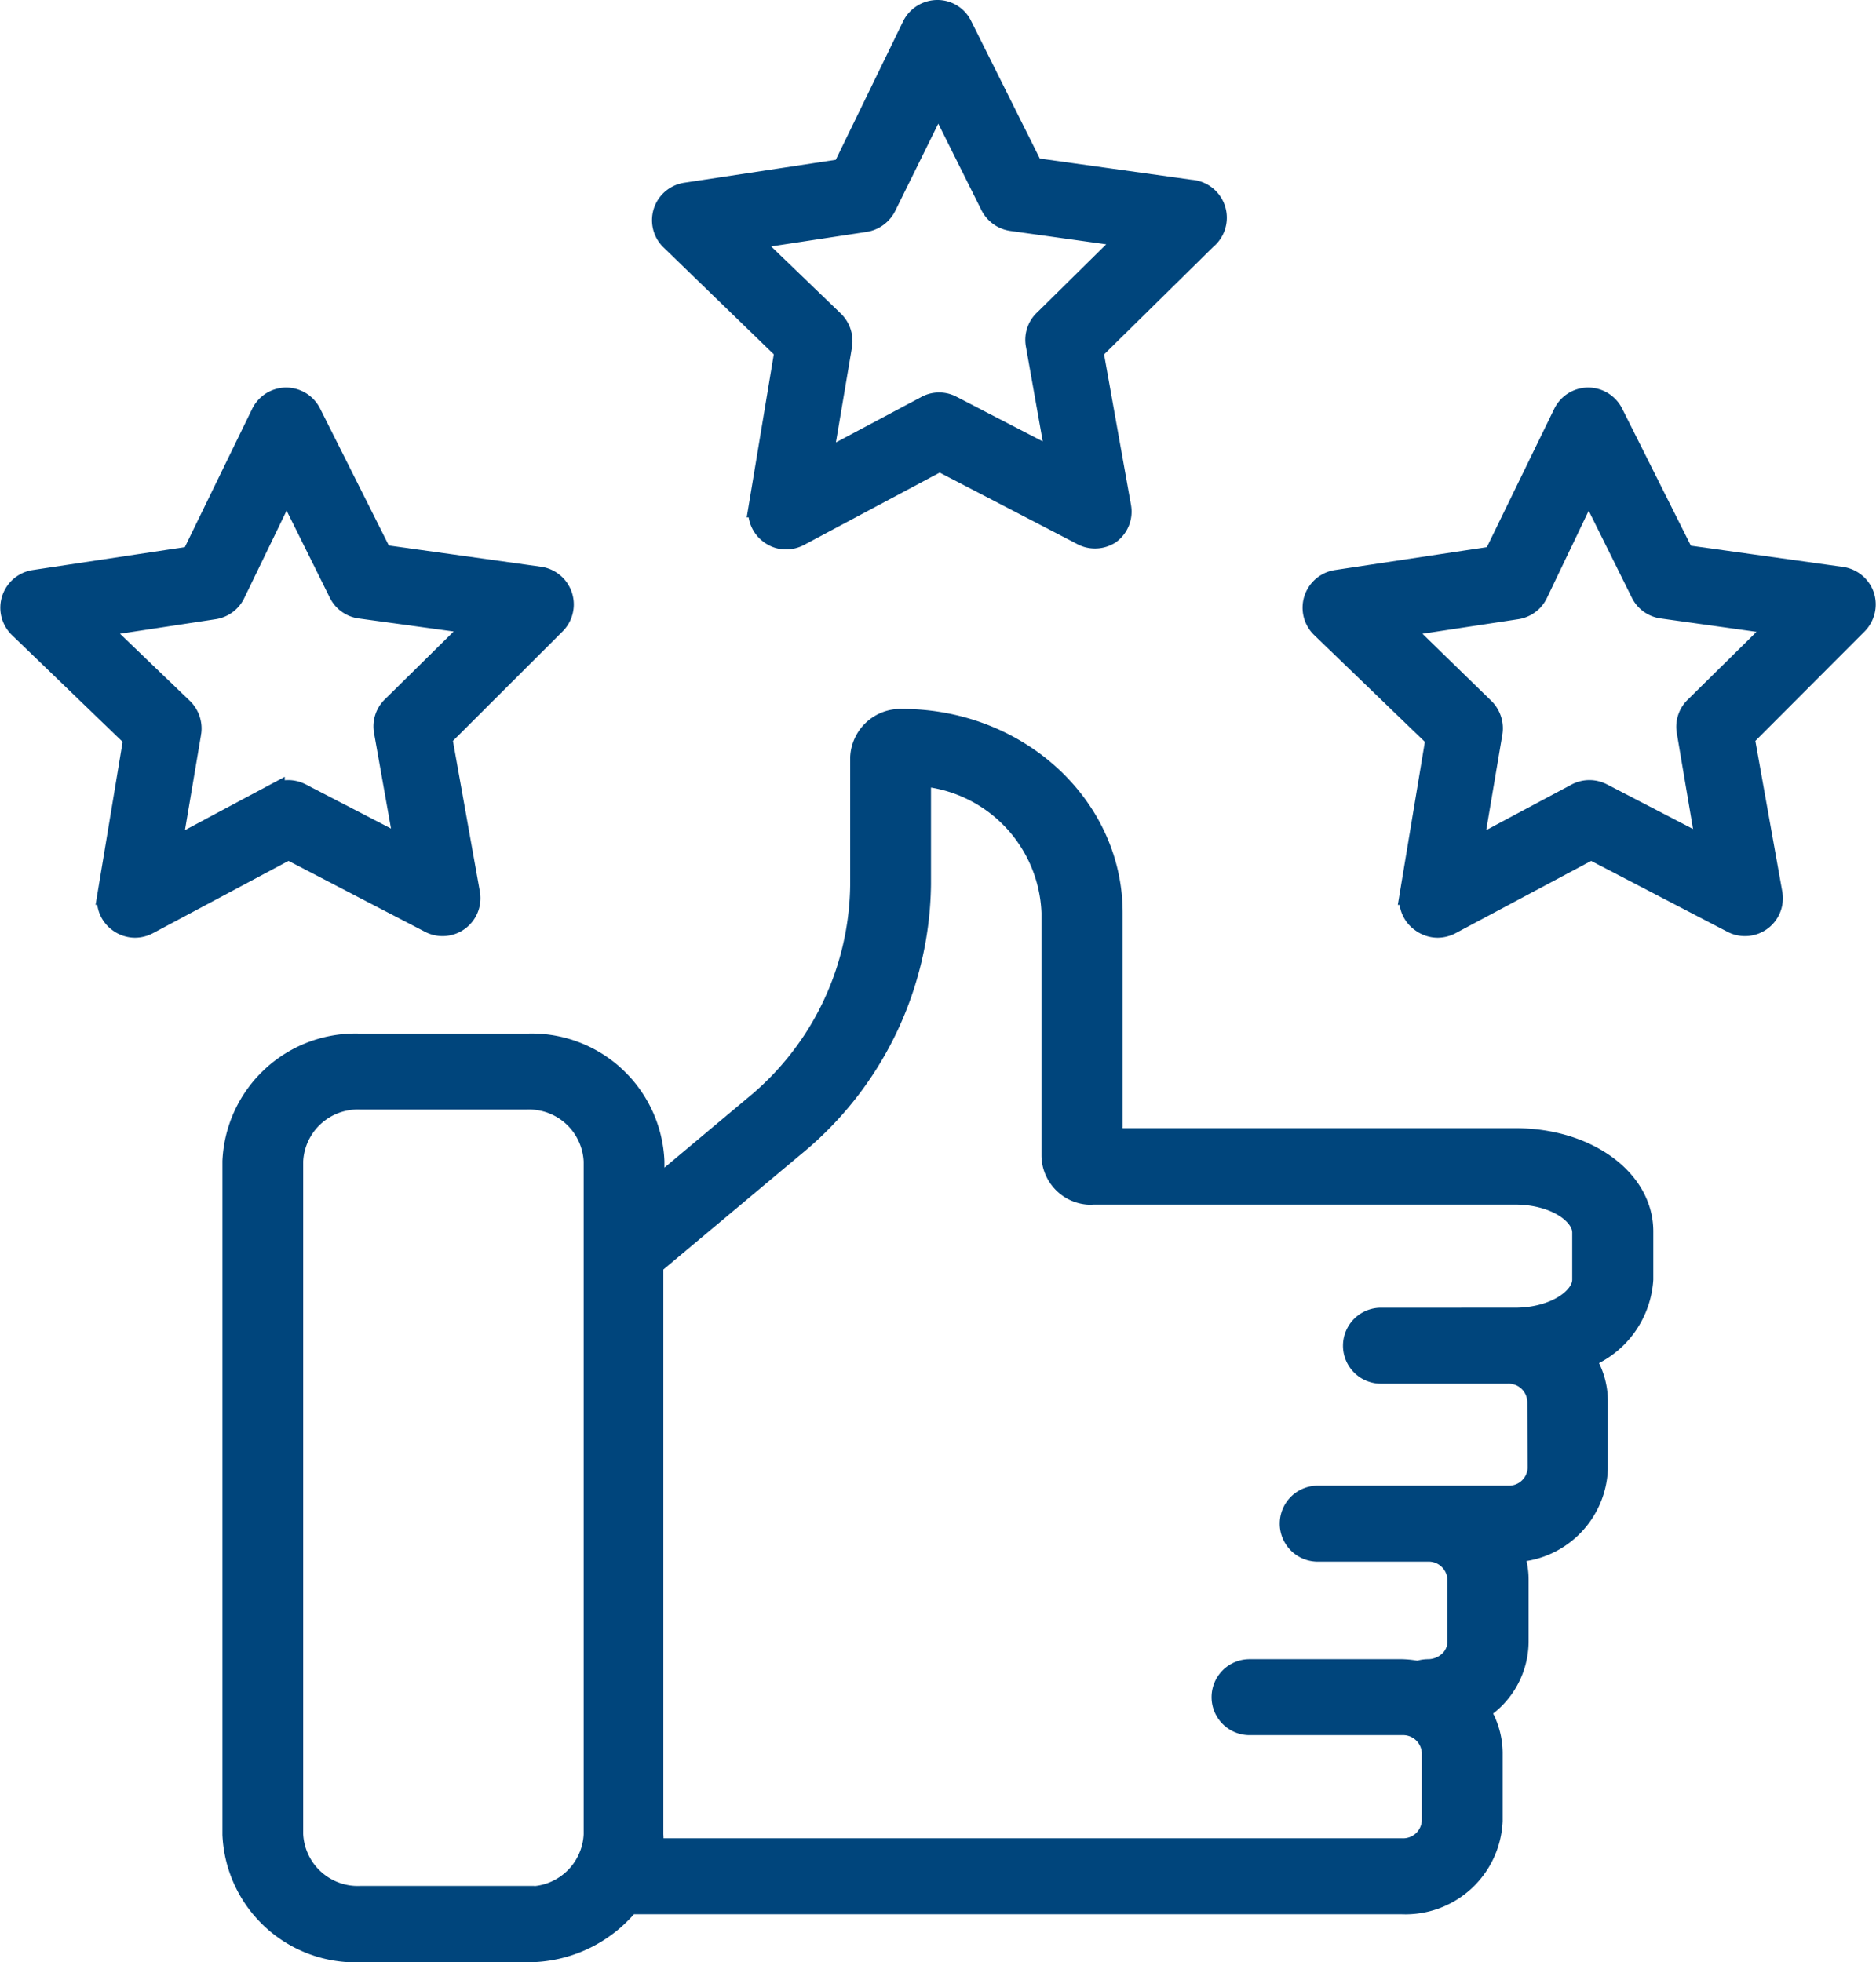 <svg xmlns="http://www.w3.org/2000/svg" width="96.582" height="101" viewBox="0 0 96.582 101">
  <g id="_8190814071672784482" data-name="8190814071672784482" transform="translate(-4.57 -2.5)">
    <path id="Path_74936" data-name="Path 74936" d="M82.6,55.07H61.868V43.49c0-5.523-4.861-10-10.857-10a2.091,2.091,0,0,0-2.171,2V42a14.865,14.865,0,0,1-5.428,11.37l-5.135,4.3v-1.4a6.346,6.346,0,0,0-6.59-6.07H23.121a6.358,6.358,0,0,0-6.6,6.07V90.93a6.358,6.358,0,0,0,6.6,6.07h8.555a6.777,6.777,0,0,0,5.3-2.47H76.752a4.506,4.506,0,0,0,4.679-4.31V86.71a4.047,4.047,0,0,0-.651-2.16A4.217,4.217,0,0,0,82.767,81V77.82a3.847,3.847,0,0,0-.261-1.41,4.484,4.484,0,0,0,4.343-4.3V68.6a3.993,3.993,0,0,0-.662-2.17,4.687,4.687,0,0,0,3-4.08V59.92C89.215,57.2,86.306,55.07,82.6,55.07Zm-50.928,39H23.121a3.315,3.315,0,0,1-3.442-3.16V56.27a3.315,3.315,0,0,1,3.442-3.16h8.555a3.315,3.315,0,0,1,3.442,3.16V90.93a3.315,3.315,0,0,1-3.442,3.16Zm52.046-22a1.464,1.464,0,0,1-1.52,1.4H72.41a1.455,1.455,0,0,0,0,2.91h5.656a1.464,1.464,0,0,1,1.52,1.4V81a1.336,1.336,0,0,1-.442.993,1.578,1.578,0,0,1-1.078.407,1.693,1.693,0,0,0-.5.09,5.015,5.015,0,0,0-.814-.09H68.9a1.455,1.455,0,0,0,0,2.91h7.849a1.464,1.464,0,0,1,1.52,1.4v3.51a1.464,1.464,0,0,1-1.52,1.4H38.222a4.9,4.9,0,0,0,0-.69V61.61l7.263-6.08A17.7,17.7,0,0,0,52,42.01V36.47a7.307,7.307,0,0,1,6.688,7V56a2.057,2.057,0,0,0,1.846,2,1.685,1.685,0,0,0,.315,0H82.56c2.03,0,3.452,1,3.452,1.94v2.43c0,.92-1.422,1.94-3.452,1.94H75.666a1.455,1.455,0,0,0,0,2.91H82.18a1.464,1.464,0,0,1,1.52,1.4Z" transform="translate(0 6)" fill="#00457c" stroke="#00457c" stroke-width="1"/>
    <path id="Path_74937" data-name="Path 74937" d="M26.68,48.37a1.45,1.45,0,0,0,2.1-1.55l-1.43-8L33.18,33a1.46,1.46,0,0,0-.82-2.48l-8.1-1.13L20.6,22.1a1.46,1.46,0,0,0-1.3-.8h0a1.45,1.45,0,0,0-1.3.82l-3.58,7.35-8.1,1.22a1.46,1.46,0,0,0-.79,2.49l5.89,5.68-1.34,8.07a1.44,1.44,0,0,0,.59,1.41,1.47,1.47,0,0,0,.85.28,1.49,1.49,0,0,0,.68-.17l7.22-3.85Zm-7.95-6.7-5.3,2.83,1-5.92A1.48,1.48,0,0,0,14,37.29L9.67,33.13l5.93-.9a1.46,1.46,0,0,0,1.09-.8L19.32,26,22,31.4a1.45,1.45,0,0,0,1.1.79L29,33l-4.27,4.21a1.44,1.44,0,0,0-.41,1.29l1.05,5.91-5.33-2.76a1.46,1.46,0,0,0-1.31.02Z" transform="translate(0 1.647)" fill="#00457c" stroke="#00457c" stroke-width="1"/>
    <path id="Path_74938" data-name="Path 74938" d="M94.84,31.53a1.47,1.47,0,0,0-1.18-1l-8.1-1.13L81.9,22.1a1.46,1.46,0,0,0-1.3-.8h0a1.45,1.45,0,0,0-1.3.82l-3.58,7.35-8.09,1.22a1.46,1.46,0,0,0-.79,2.49l5.89,5.68-1.34,8.07A1.44,1.44,0,0,0,72,48.34a1.47,1.47,0,0,0,.85.28,1.49,1.49,0,0,0,.68-.17l7.22-3.85L88,48.37a1.45,1.45,0,0,0,2.1-1.55l-1.43-8L94.48,33a1.48,1.48,0,0,0,.36-1.47Zm-8.77,5.7a1.44,1.44,0,0,0-.41,1.29l1,5.91-5.32-2.76a1.46,1.46,0,0,0-1.35,0l-5.3,2.83,1-5.92a1.48,1.48,0,0,0-.42-1.29L71,33.13l5.93-.9a1.46,1.46,0,0,0,1.09-.8L80.62,26l2.68,5.4a1.45,1.45,0,0,0,1.1.79l5.94.83Z" transform="translate(5.733 1.647)" fill="#00457c" stroke="#00457c" stroke-width="1"/>
    <path id="Path_74939" data-name="Path 74939" d="M42.07,20.56l-1.34,8.07A1.44,1.44,0,0,0,41.32,30a1.4,1.4,0,0,0,.85.28,1.49,1.49,0,0,0,.68-.17l7.22-3.85,7.26,3.77A1.46,1.46,0,0,0,58.86,30a1.44,1.44,0,0,0,.57-1.43l-1.43-8,5.83-5.74A1.46,1.46,0,0,0,63,12.25l-8.1-1.13L51.25,3.81A1.43,1.43,0,0,0,49.94,3a1.47,1.47,0,0,0-1.3.82l-3.58,7.36L37,12.4a1.45,1.45,0,0,0-.79,2.48Zm4.18-6.62a1.49,1.49,0,0,0,1.09-.81L50,7.74l2.68,5.37a1.47,1.47,0,0,0,1.1.78l5.94.83-4.27,4.21A1.44,1.44,0,0,0,55,20.22l1.05,5.91-5.33-2.76a1.43,1.43,0,0,0-1.35,0l-5.3,2.82,1-5.92A1.48,1.48,0,0,0,44.64,19l-4.32-4.16Z" transform="translate(2.873)" fill="#00457c" stroke="#00457c" stroke-width="1"/>
  </g>
</svg>
